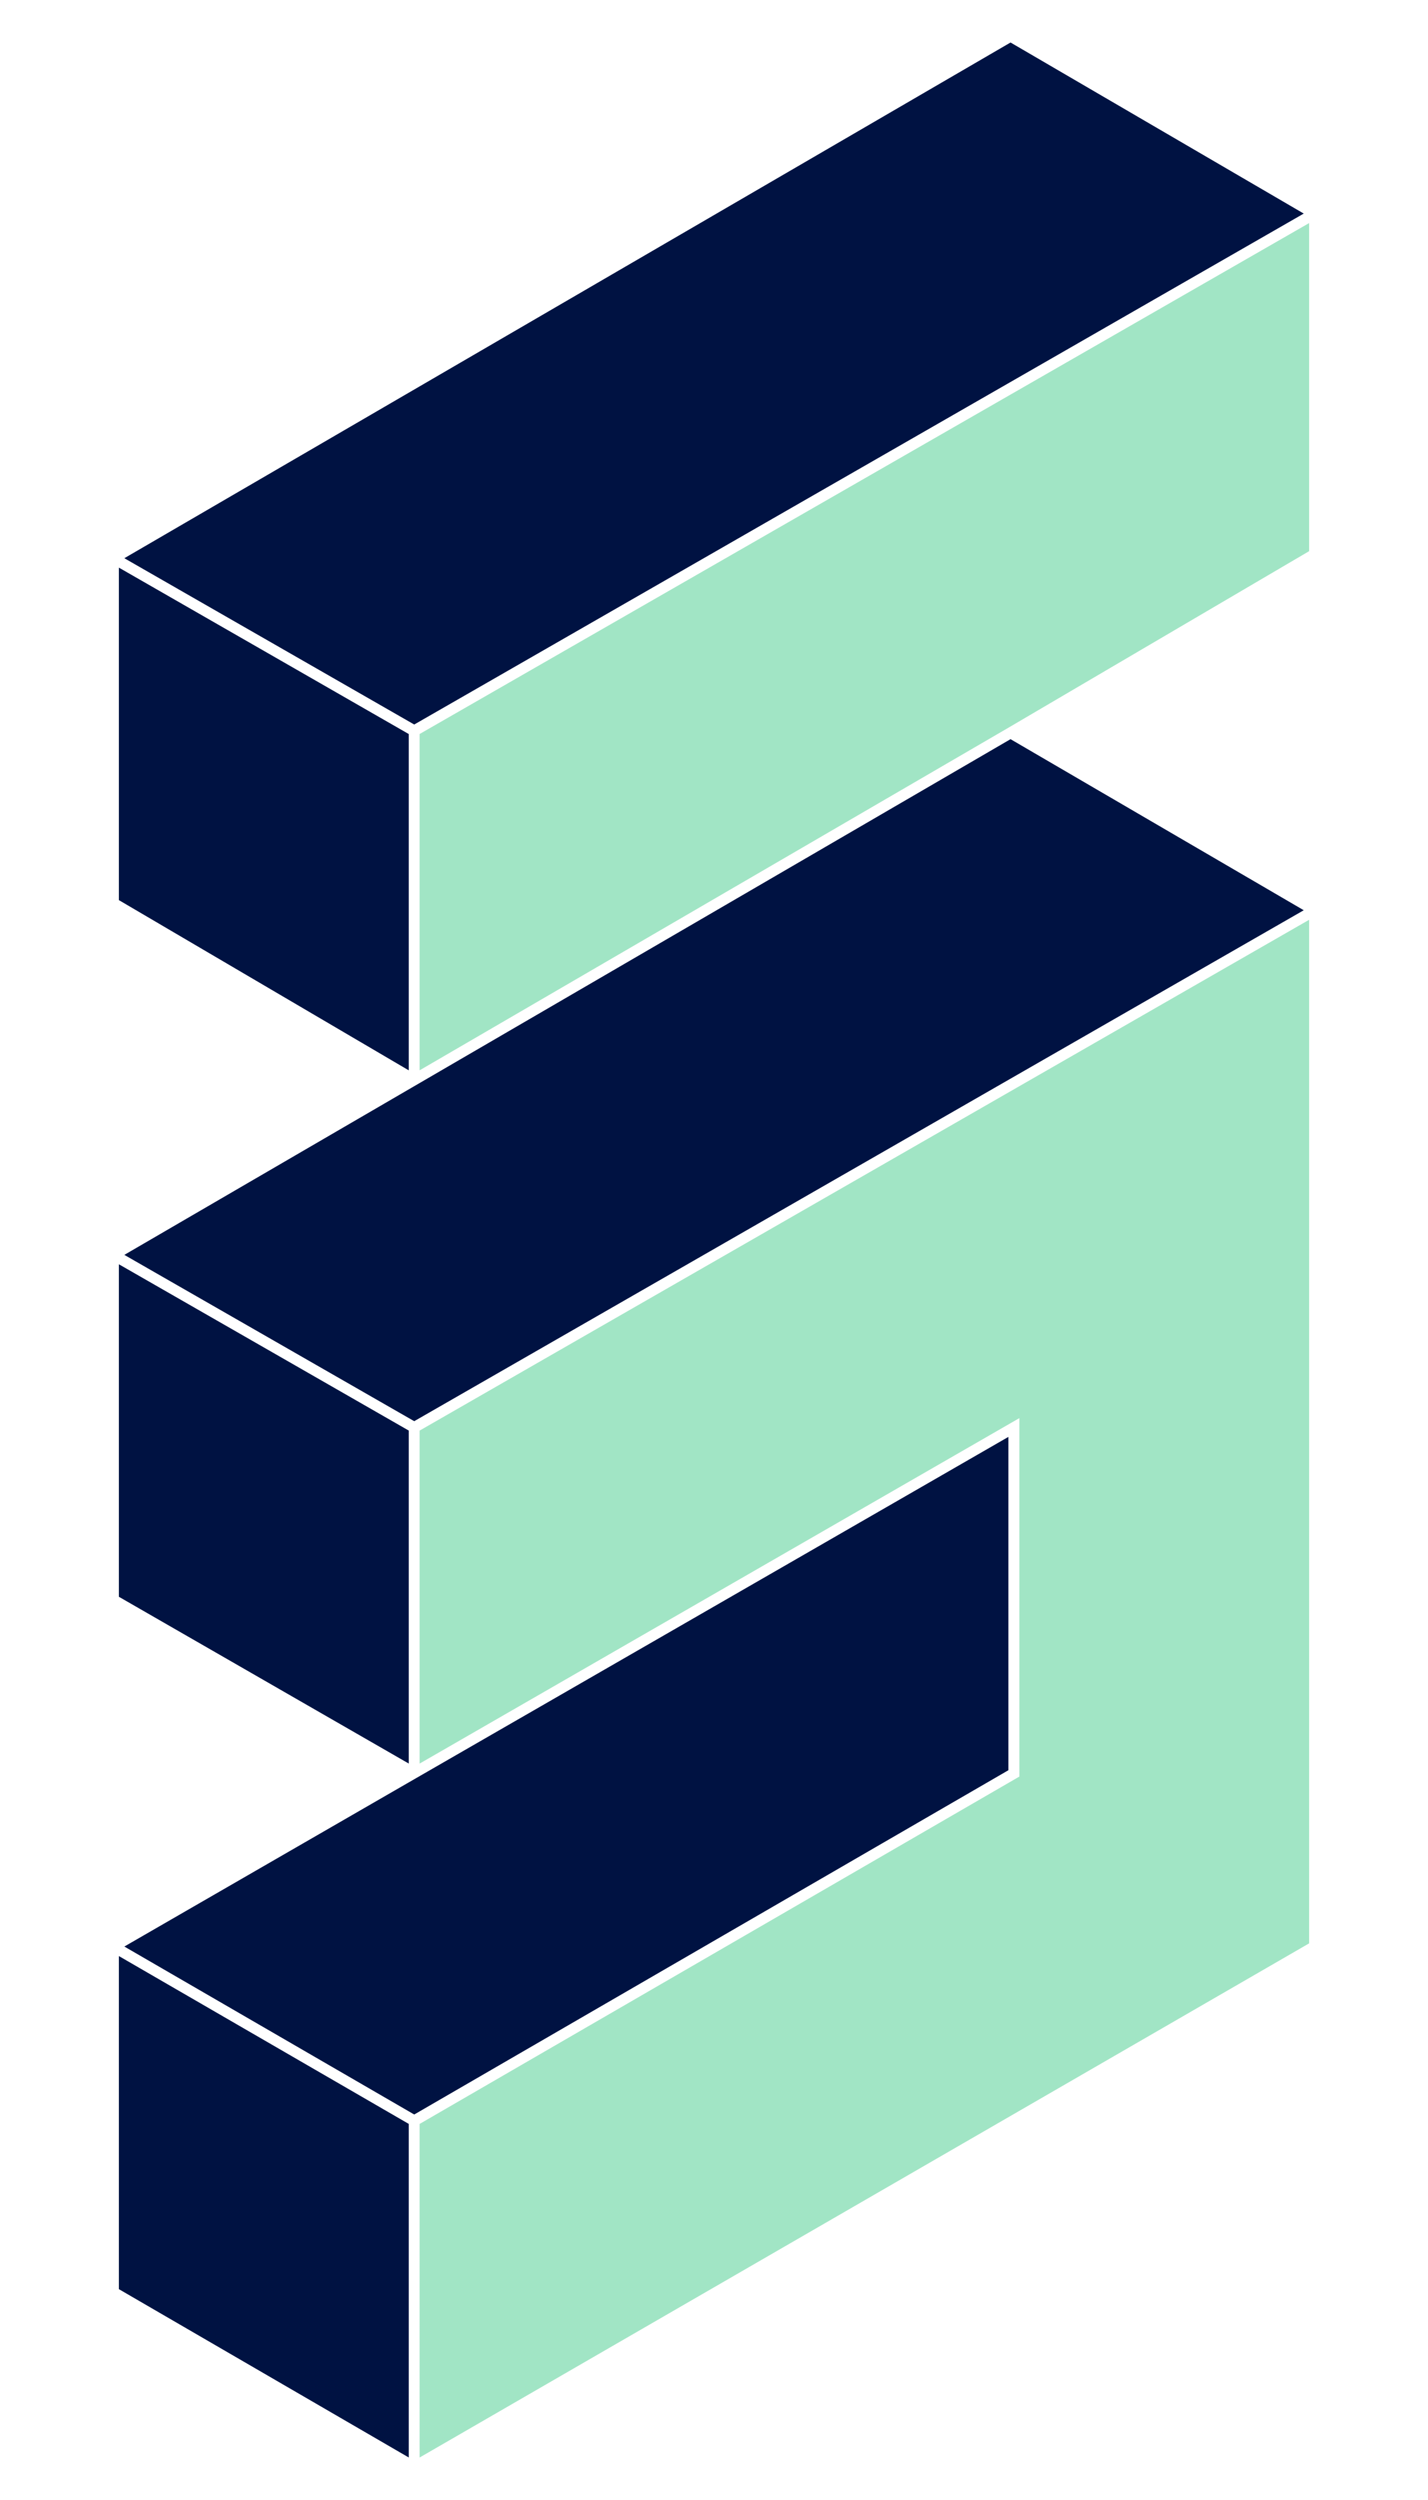 <?xml version="1.0" encoding="UTF-8"?> <svg xmlns="http://www.w3.org/2000/svg" width="120" height="210" viewBox="0 0 120 210" fill="none"><path d="M9.99 134.129L34.35 148.139V120.169L9.99 106.199V134.129Z" fill="#001242"></path><path d="M10.449 105.41L34.809 119.38L109.559 76.46L84.919 62.09L10.449 105.41Z" fill="#001242"></path><path d="M34.35 178.409L9.99 164.309V192.289L34.35 206.429V178.409Z" fill="#001242"></path><path d="M84.739 148.699V120.699L34.959 149.369L10.449 163.509L34.809 177.619L84.739 148.699Z" fill="#001242"></path><path d="M9.99 75.61L34.35 89.91V61.66L9.99 47.68V75.61Z" fill="#001242"></path><path d="M10.449 46.89L34.809 60.86L109.559 17.94L84.919 3.57L10.449 46.89Z" fill="#001242"></path><path d="M110.01 18.738L35.26 61.658V89.908L84.69 61.158L110.01 46.298V18.738Z" fill="#A1E5C5"></path><path d="M35.26 178.412V206.432L110.01 163.242V77.262L35.26 120.172V148.142L85.66 119.122V149.232L35.26 178.412Z" fill="#A1E5C5"></path></svg> 